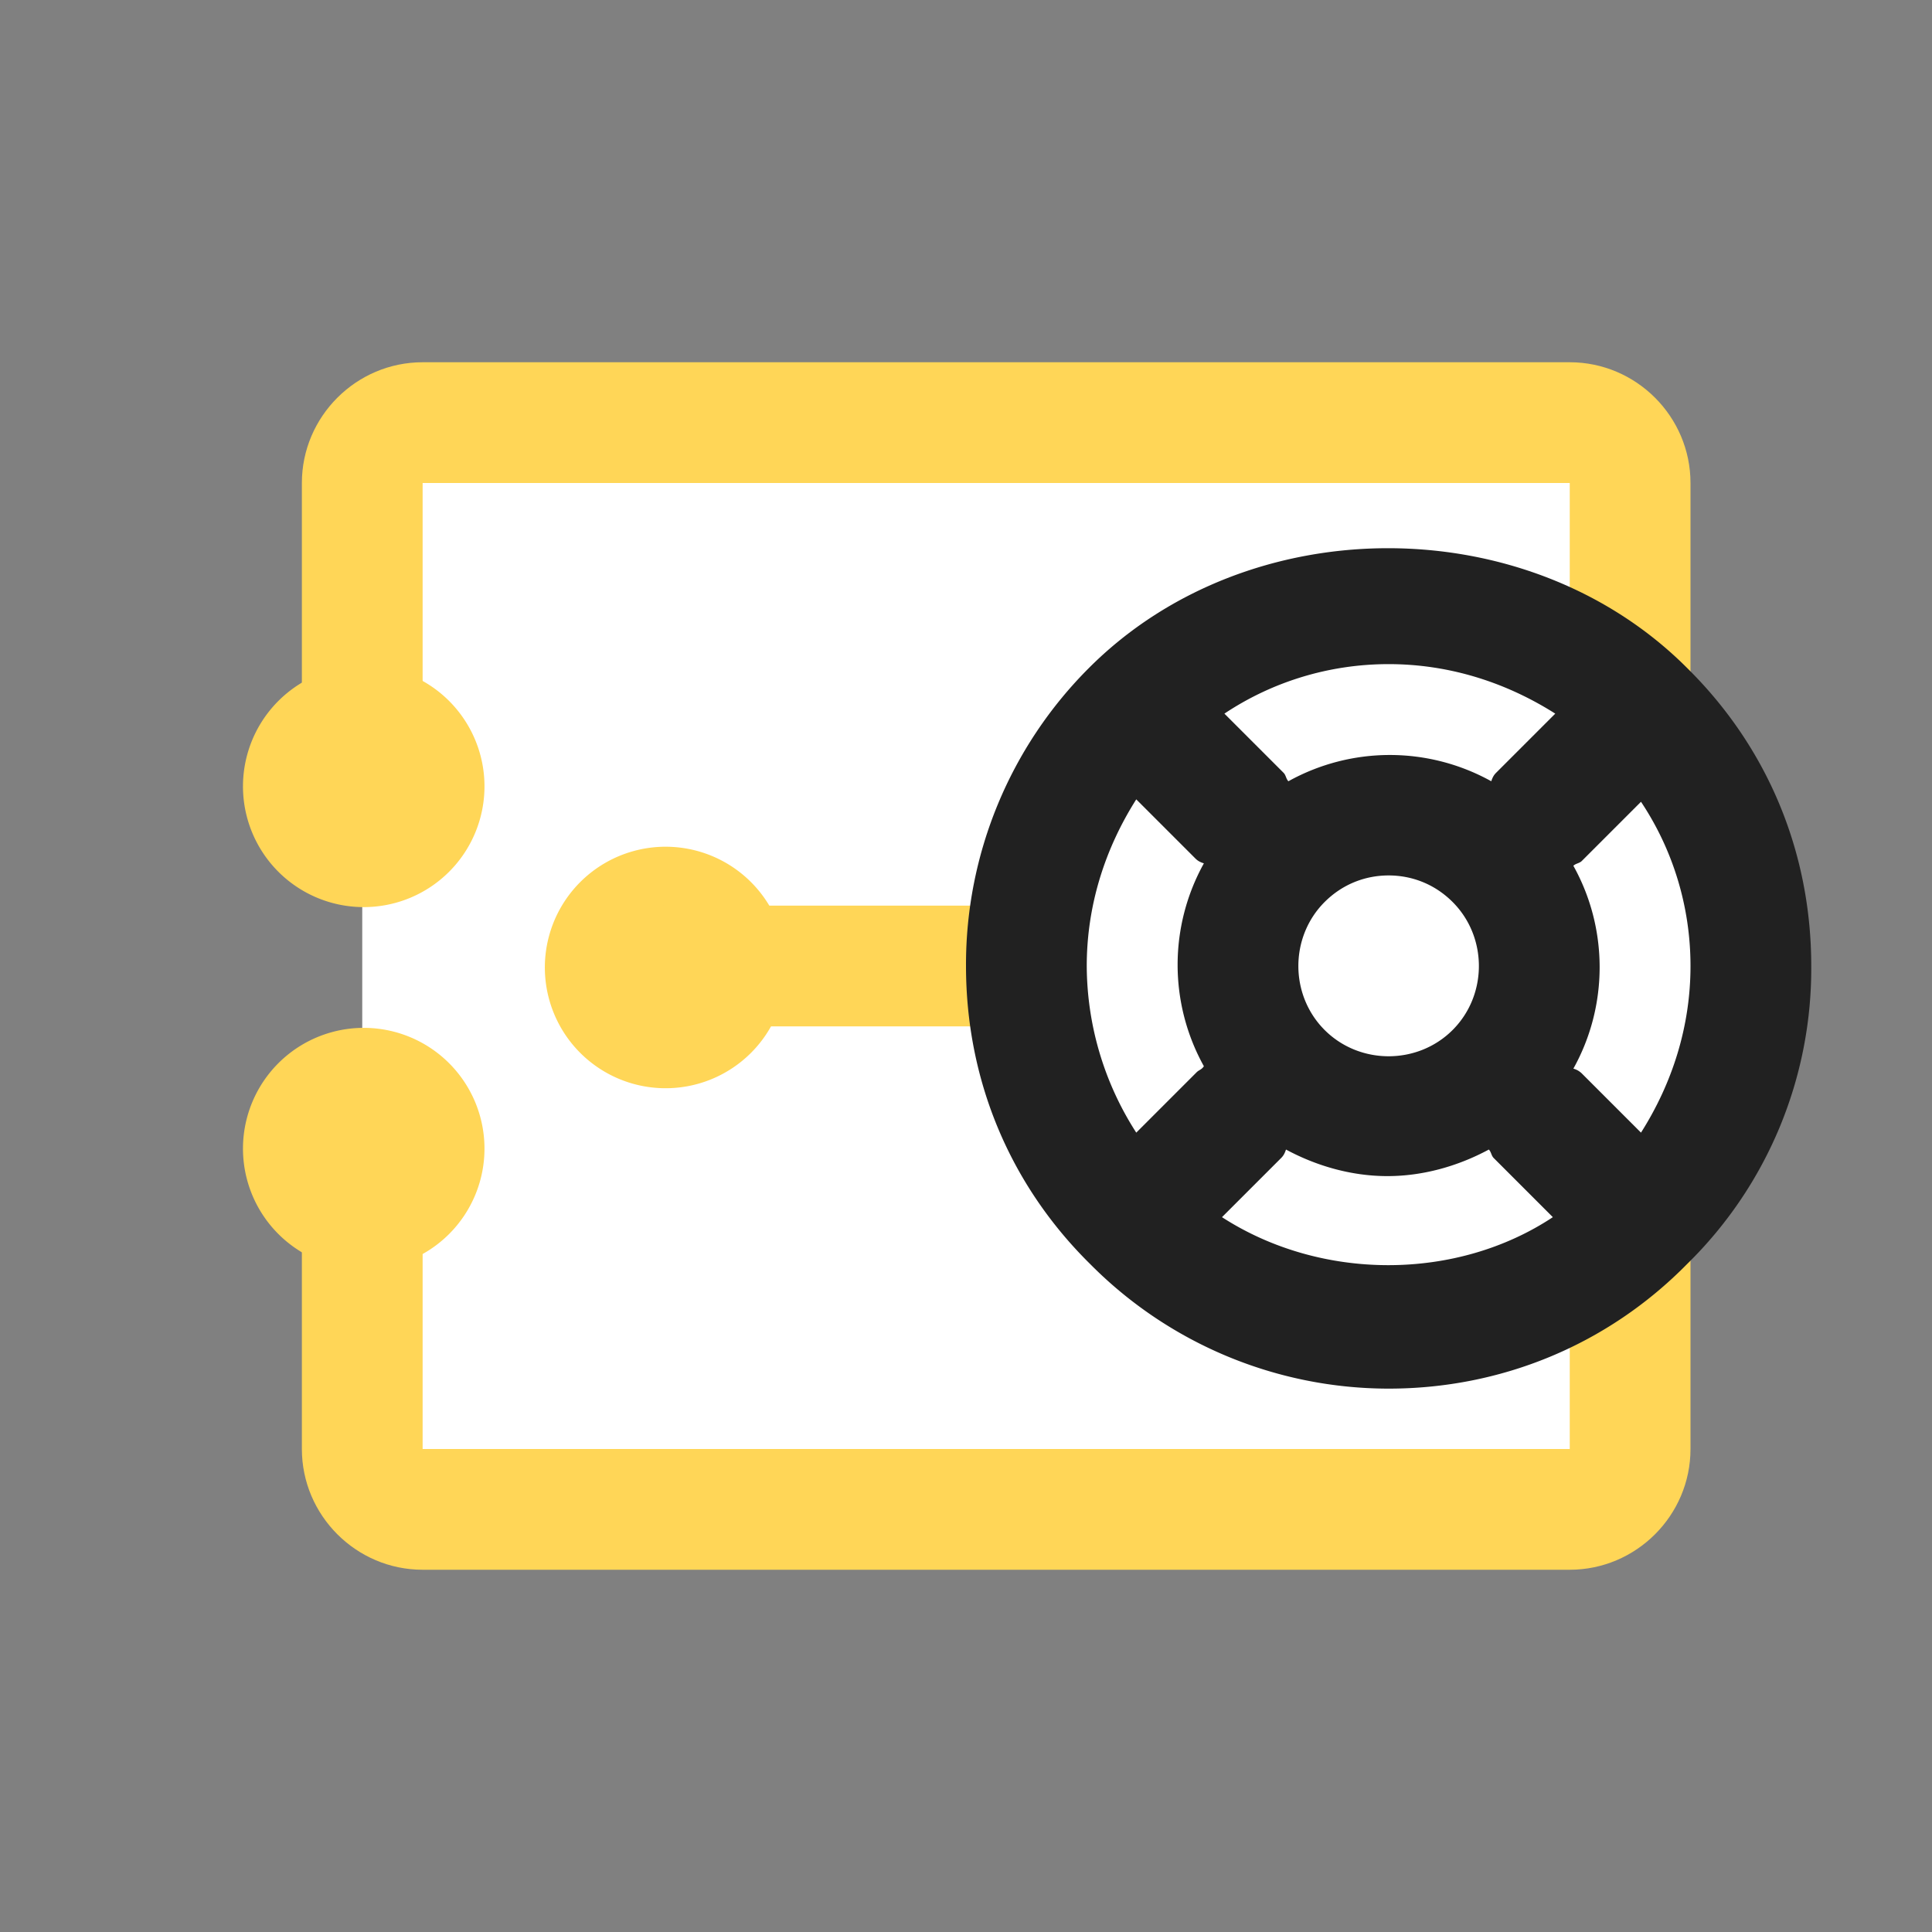 <svg xmlns="http://www.w3.org/2000/svg" width="32" height="32"><rect width="100%" height="100%" fill="#808080" stroke="none"/><g fill="none" fill-rule="evenodd"><path d="M.02 0H32v32H.02z"/><path d="M.02 0H32v32H.02z"/><path d="M.02 0H32v32H.02z"/><path d="M0 0h32v32H0z"/><path d="M0 0h32v32H0z"/><path fill="#FFF" fill-rule="nonzero" d="M6 7h21v18H6z"/><path fill="#FFD657" fill-rule="nonzero" d="M27 17c-.56 0-1-.44-1-1V8H7v4.5c0 .56-.44 1-1 1s-1-.44-1-1V8c0-1.1.9-2 2-2h19c1.1 0 2 .9 2 2v8c0 .56-.44 1-1 1z"/><path fill="#FFD657" fill-rule="nonzero" d="M12.414 14.586a2 2 0 11-2.828 2.828 2 2 0 012.828-2.828"/><path fill="#FFD657" fill-rule="nonzero" d="M26 26H7c-1.1 0-2-.9-2-2v-4.5c0-.56.44-1 1-1s1 .44 1 1V24h19v-8c0-.56.44-1 1-1s1 .44 1 1v8c0 1.1-.9 2-2 2z"/><path fill="#FFD657" fill-rule="nonzero" d="M17 17h-6c-.56 0-1-.44-1-1s.44-1 1-1h6c.56 0 1 .44 1 1s-.44 1-1 1z"/><path d="M0 0h32v32H0z"/><path fill="#FFF" fill-rule="nonzero" d="M27.243 11.757a6.001 6.001 0 11-8.488 8.486 6.001 6.001 0 018.488-8.486"/><path fill="#FFF" fill-rule="nonzero" d="M24.768 14.232a2.501 2.501 0 11-3.538 3.536 2.501 2.501 0 013.538-3.536"/><path fill="#212121" fill-rule="nonzero" d="M27.94 11.06c-2.64-2.64-7.26-2.64-9.9 0A6.944 6.944 0 0016 16c0 1.88.72 3.62 2.06 4.94A6.963 6.963 0 0023 23c1.86 0 3.62-.72 4.94-2.06A6.847 6.847 0 0030 16c0-1.88-.72-3.62-2.06-4.94zm-.76 7.7l-.98-.98a.322.322 0 00-.14-.08c.58-1.04.58-2.32 0-3.36.04-.04.1-.04.14-.08l.98-.98c.52.78.82 1.72.82 2.72 0 1-.3 1.94-.82 2.76zm-8.36 0A5.13 5.13 0 0118 16c0-1 .3-1.94.82-2.76l.98.98c.04.04.08.06.14.08a3.462 3.462 0 000 3.36c-.04.06-.08.06-.12.1l-1 1zm3.12-3.82c.3-.3.68-.44 1.06-.44s.76.14 1.06.44c.58.58.58 1.54 0 2.12-.58.58-1.54.58-2.12 0-.58-.58-.58-1.54 0-2.12zm3.82-3.12l-.98.98c-.04.04-.06.08-.08.14a3.462 3.462 0 00-3.36 0c-.04-.04-.04-.1-.08-.14l-.98-.98C21.06 11.3 22 11 23 11c1 0 1.94.3 2.76.82zm-5.52 8.34l.98-.98c.04-.04.06-.08.08-.14.52.28 1.1.44 1.68.44.58 0 1.16-.16 1.68-.44.04.04.04.1.08.14l.98.98c-1.6 1.06-3.84 1.06-5.48 0z"/><path fill="#FFD657" fill-rule="nonzero" d="M7.414 11.586a2 2 0 11-2.828 2.828 2 2 0 012.828-2.828m0 6a2 2 0 11-2.828 2.828 2 2 0 012.828-2.828"/></g></svg>